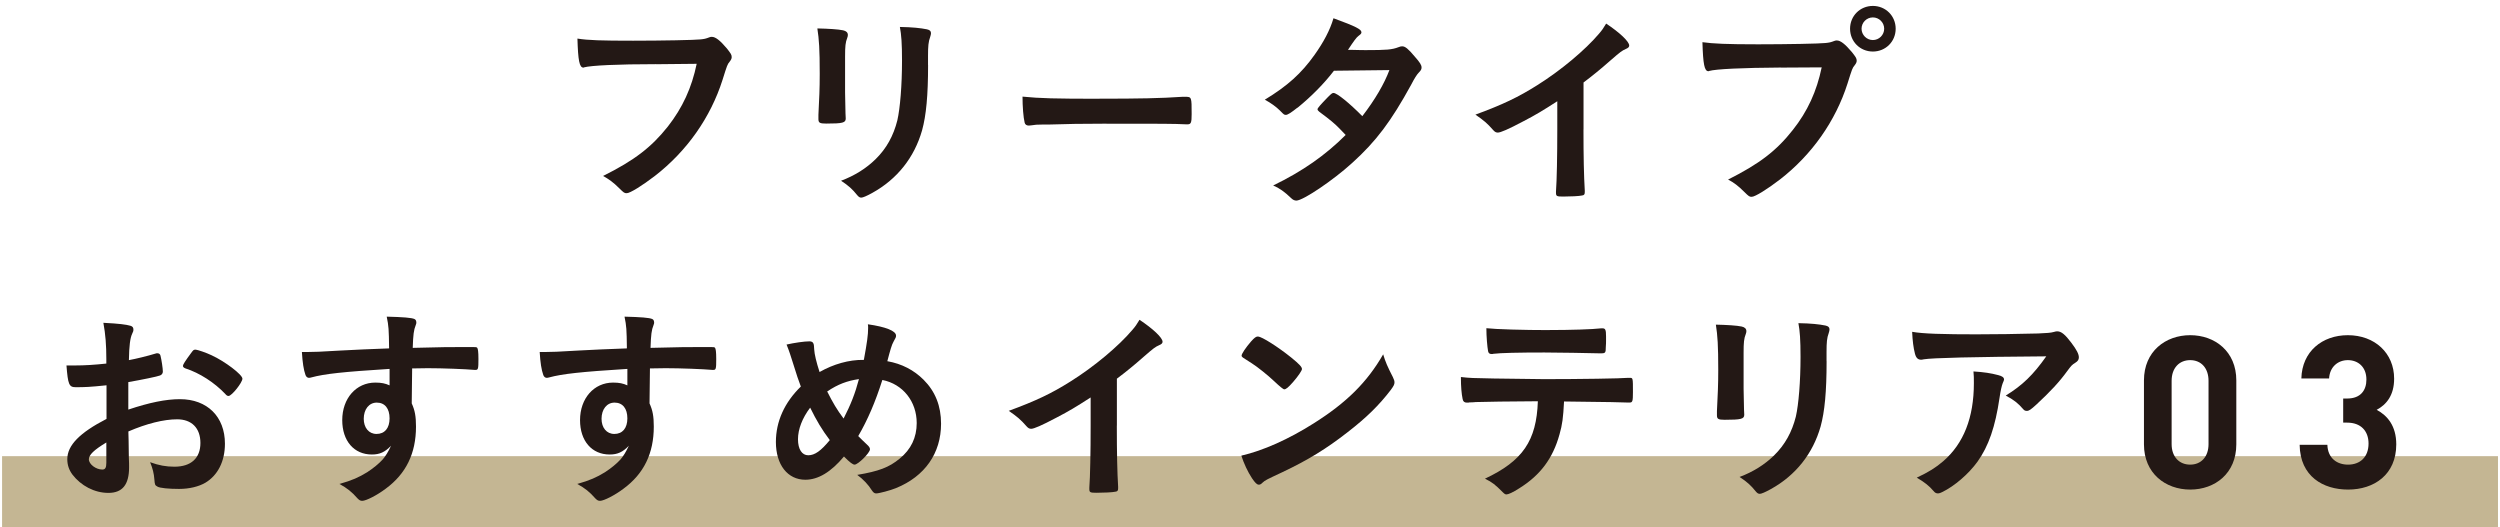 <?xml version="1.0" encoding="UTF-8"?><svg id="_レイヤー_1" xmlns="http://www.w3.org/2000/svg" viewBox="0 0 422 89"><defs><style>.cls-1{fill:#231815;}.cls-1,.cls-2{stroke-width:0px;}.cls-2{fill:#c4b693;}</style></defs><rect class="cls-2" x=".35" y="77" width="421.31" height="12"/><path class="cls-1" d="M110.72,10.83c-6.44,0-10.98.22-12.13.54-.04.04-.07.04-.11.04-.68,0-.9-1.19-1.01-4.9,1.76.29,4.07.36,9.4.36,4.82,0,10.48-.11,11.38-.22.65-.07.86-.11,1.51-.36.18-.07.25-.07.4-.07.61,0,1.37.58,2.52,1.94.68.86.83,1.08.83,1.48,0,.25-.11.47-.36.79-.36.43-.4.54-1.19,3.06-2.02,6.34-6.01,12.02-11.41,16.2-2.16,1.66-4.21,2.92-4.75,2.92-.4,0-.47-.04-1.3-.86-.97-.97-1.73-1.51-2.7-2.05,5.29-2.63,8.17-4.86,10.94-8.35,2.48-3.17,4.03-6.55,4.86-10.58q-2.81.04-6.88.07Z"/><path class="cls-1" d="M142.65,15.65c0,.83.04,2.48.07,3.49,0,.36.04.72.04.86,0,.72-.5.86-3.31.86-1.08,0-1.3-.14-1.3-.76v-.72c.14-2.81.22-4.36.22-6.91,0-4.18-.11-5.8-.4-7.67,1.84.04,3.53.14,4.36.32.5.11.79.36.79.79,0,.18-.04.29-.11.5-.29.72-.36,1.4-.36,3.13v6.08ZM156.66,10.97c0,5.15-.32,8.5-1.01,11.02-1.3,4.57-4.18,8.24-8.42,10.58-.9.5-1.58.79-1.84.79s-.43-.11-.68-.4c-.83-1.04-1.48-1.62-2.74-2.45,2.3-.86,4.25-2.09,5.83-3.64,1.84-1.8,3.02-3.96,3.67-6.55.47-2.05.79-5.94.79-10.08,0-2.92-.11-4.36-.36-5.69,2.16.04,3.46.18,4.57.4.47.11.68.29.68.65,0,.18-.04.32-.14.65-.29.79-.36,1.51-.36,3.2v1.51Z"/><path class="cls-1" d="M185.6,16.66c6.59,0,10.37-.07,14-.32h.47c1.08,0,1.08.04,1.08,2.92,0,1.48-.11,1.73-.72,1.73h-.14c-2.38-.11-3.71-.11-14.11-.11-3.82,0-5.72.04-9.04.14h-1.04c-1.15,0-1.33.04-2.02.14-.18,0-.32.04-.4.04-.4,0-.65-.18-.72-.5-.22-.9-.36-2.74-.36-4.39,2.92.29,5.47.36,13,.36Z"/><path class="cls-1" d="M219.01,18.17c-1.08.86-1.66,1.22-1.94,1.22s-.32,0-1.01-.72c-.65-.65-1.55-1.3-2.56-1.84,3.85-2.34,6.16-4.43,8.39-7.56,1.51-2.12,2.63-4.21,3.2-6.19,3.82,1.4,4.72,1.87,4.72,2.38,0,.18-.11.32-.47.58-.36.25-.83.9-1.8,2.38h.65c1.26.04,2.16.04,2.38.04,3.49,0,4.39-.07,5.51-.5.29-.11.4-.14.61-.14.5,0,1.01.4,2.12,1.73.9,1.01,1.15,1.44,1.15,1.84,0,.32-.11.5-.5.9-.29.29-.72.97-1.26,2.02-3.38,6.16-5.9,9.54-9.97,13.21-3.2,2.92-8.28,6.34-9.4,6.34-.32,0-.61-.14-.9-.43-1.08-1.04-1.98-1.69-3.02-2.12,4.97-2.41,8.82-5.11,12.24-8.53q-.25-.25-1.04-1.08c-.76-.79-1.58-1.48-3.42-2.84-.22-.18-.29-.29-.29-.43,0-.18.47-.72,1.73-2.02.61-.61.76-.72.97-.72.58,0,2.7,1.73,4.86,3.92,2.16-2.81,3.71-5.47,4.57-7.78q-4.1.07-9.36.11c-1.66,2.16-3.74,4.28-6.16,6.26Z"/><path class="cls-1" d="M267.29,21.84c0,4.54.07,7.88.22,10.33v.25c0,.4-.11.54-.47.58-.47.11-1.98.18-3.17.18-1.12,0-1.22-.07-1.22-.68v-.18c.14-1.84.22-5.94.22-10.48v-4.75c-2.45,1.58-3.64,2.3-5.72,3.38-2.59,1.37-3.85,1.91-4.32,1.91-.29,0-.5-.11-.76-.4-1.04-1.19-1.62-1.66-3.02-2.63,4.61-1.69,7.24-2.95,10.44-4.97,3.96-2.48,8.1-5.94,10.44-8.71.5-.58.72-.9,1.19-1.69,2.27,1.51,3.89,3.02,3.89,3.71,0,.22-.14.4-.58.58-.65.29-.9.47-2.59,1.94-1.58,1.4-3.13,2.66-4.54,3.71v7.92Z"/><path class="cls-1" d="M300.62,11.4c-6.44.04-10.98.25-12.13.58-.04.04-.07.04-.11.04-.68,0-.9-1.19-1.01-4.9,1.76.25,4.07.36,9.4.36,4.82,0,10.48-.11,11.38-.22.65-.07.86-.11,1.51-.36.18-.07.25-.07.4-.07.61,0,1.37.58,2.52,1.94.68.86.83,1.08.83,1.48,0,.25-.11.47-.36.79-.36.43-.4.54-1.19,3.06-2.02,6.34-6.01,12.02-11.41,16.2-2.16,1.66-4.21,2.92-4.75,2.92-.4,0-.47-.04-1.3-.86-.97-.97-1.73-1.55-2.7-2.05,5.29-2.66,8.17-4.86,10.94-8.39,2.48-3.13,4.03-6.52,4.86-10.55q-2.81.04-6.88.04ZM319.99,4.85c0,2.16-1.69,3.85-3.85,3.85s-3.85-1.69-3.85-3.85,1.69-3.85,3.85-3.85,3.85,1.69,3.85,3.85ZM314.23,4.85c0,1.04.86,1.91,1.91,1.91s1.91-.86,1.91-1.91-.86-1.91-1.91-1.91-1.91.86-1.91,1.91Z"/><path class="cls-1" d="M17.95,65.04c-2.84.29-3.56.32-5.18.32-1.12,0-1.3-.47-1.55-3.67h1.4c1.76,0,3.35-.11,5.33-.32v-.76c0-2.34-.14-4.18-.5-6.12,2.74.14,3.82.29,4.57.5.36.11.5.29.5.65,0,.22-.04.36-.22.72-.32.68-.5,1.98-.54,4.43,1.19-.22,3.1-.68,4.54-1.12.11-.04.18-.04.25-.04.29,0,.47.14.54.4.18.72.4,2.16.4,2.7,0,.29-.18.54-.47.65-.43.18-3.06.72-5.36,1.12v4.64c3.56-1.19,6.34-1.76,8.71-1.76,4.61,0,7.6,2.95,7.6,7.52,0,2.95-1.19,5.33-3.31,6.59-1.12.65-2.7,1.04-4.43,1.04s-3.28-.14-3.67-.4c-.4-.22-.43-.32-.5-1.19-.07-1.01-.29-1.87-.72-2.92,1.48.54,2.7.76,4.1.76,2.81,0,4.39-1.44,4.39-4s-1.51-4-3.92-4c-2.27,0-5.15.72-8.24,2.05q0,.14.04,1.55.04,2.38.04,2.88c.04.65.04,1.3.04,1.62,0,2.92-1.12,4.32-3.49,4.32s-4.64-1.22-6.08-3.1c-.58-.79-.86-1.62-.86-2.59,0-2.34,2.09-4.46,6.62-6.8v-5.69ZM17.95,74.69c-2.09,1.26-2.95,2.09-2.95,2.84,0,.83,1.19,1.73,2.27,1.73.5,0,.68-.32.68-1.15v-3.42ZM38.04,66.51c-1.84-1.94-4.36-3.56-6.73-4.32-.29-.11-.43-.25-.43-.43,0-.22.36-.79,1.37-2.16.4-.54.43-.58.79-.58.36.04,1.73.5,2.66.94,2.27,1.04,5.22,3.28,5.22,3.96,0,.65-1.8,2.92-2.34,2.92-.18,0-.32-.07-.54-.32Z"/><path class="cls-1" d="M65.76,62.27c-7.88.5-10.94.83-13.21,1.44-.14.04-.29.07-.4.07-.25,0-.47-.18-.58-.47-.32-.9-.5-2.09-.61-3.89h.86c1.15,0,2.23-.04,5.69-.25,2.66-.14,4.93-.25,8.17-.36-.04-3.24-.07-3.74-.4-5.36,2.77.07,4.18.18,4.68.4.22.11.32.29.32.65,0,.07-.04.22-.11.4-.32.79-.43,1.58-.5,3.82,5.26-.14,6.05-.14,9.65-.14.97,0,1.12,0,1.22.11.14.14.22.68.22,1.91,0,1.66-.04,1.84-.5,1.84h-.14c-1.55-.14-5.4-.29-7.92-.29q-.83,0-2.63.04l-.07,5.9c.54,1.19.72,2.2.72,3.92,0,4.5-1.66,7.96-5.15,10.51-1.44,1.08-3.28,2.02-3.92,2.02-.32,0-.5-.11-.79-.4-1.01-1.15-1.76-1.73-3.06-2.45,2.16-.61,3.28-1.12,4.68-1.98,1.04-.68,1.98-1.44,2.66-2.2.47-.58.83-1.12,1.37-2.27-1.04,1.08-1.91,1.48-3.24,1.48-3.02,0-5-2.3-5-5.8,0-3.67,2.34-6.34,5.58-6.34,1.04,0,1.69.14,2.41.47v-2.77ZM61.4,70.69c0,1.51.86,2.56,2.16,2.56,1.37,0,2.2-.97,2.2-2.63s-.79-2.66-2.16-2.66c-1.3,0-2.2,1.12-2.2,2.74Z"/><path class="cls-1" d="M105.9,62.27c-7.88.5-10.94.83-13.21,1.44-.14.04-.29.07-.4.07-.25,0-.47-.18-.58-.47-.32-.9-.5-2.09-.61-3.89h.86c1.15,0,2.23-.04,5.69-.25,2.66-.14,4.93-.25,8.17-.36-.04-3.24-.07-3.74-.4-5.36,2.77.07,4.18.18,4.68.4.22.11.32.29.32.65,0,.07-.04.22-.11.4-.32.79-.43,1.58-.5,3.82,5.26-.14,6.05-.14,9.65-.14.97,0,1.12,0,1.22.11.14.14.22.68.22,1.91,0,1.66-.04,1.84-.5,1.84h-.14c-1.55-.14-5.4-.29-7.92-.29q-.83,0-2.63.04l-.07,5.9c.54,1.19.72,2.2.72,3.92,0,4.5-1.66,7.96-5.15,10.51-1.44,1.08-3.28,2.02-3.92,2.02-.32,0-.5-.11-.79-.4-1.01-1.15-1.76-1.73-3.06-2.45,2.16-.61,3.28-1.12,4.68-1.98,1.04-.68,1.98-1.44,2.66-2.2.47-.58.83-1.12,1.37-2.27-1.04,1.08-1.91,1.48-3.24,1.48-3.02,0-5-2.3-5-5.8,0-3.67,2.34-6.34,5.58-6.34,1.04,0,1.69.14,2.41.47v-2.77ZM101.54,70.69c0,1.51.86,2.56,2.16,2.56,1.37,0,2.2-.97,2.2-2.63s-.79-2.66-2.16-2.66c-1.3,0-2.2,1.12-2.2,2.74Z"/><path class="cls-1" d="M145.82,60.75c.54-2.95.72-4.21.72-5.4,0-.14,0-.36-.04-.61,3.02.43,4.75,1.12,4.75,1.91,0,.29-.04.32-.43,1.04-.29.5-.54,1.37-1.04,3.28,2.45.43,4.5,1.51,6.12,3.13,1.98,1.98,2.95,4.43,2.95,7.42,0,5-2.74,8.89-7.6,10.87-.97.4-2.88.9-3.35.9-.29,0-.47-.14-.72-.5-.58-.94-1.44-1.87-2.48-2.63,3.64-.61,5.36-1.26,7.16-2.74,1.91-1.55,2.88-3.56,2.88-6.01,0-3.64-2.34-6.59-5.8-7.27-1.19,3.74-2.48,6.73-4.07,9.47.54.54.86.86,1.44,1.4.4.36.54.58.54.83,0,.61-2.02,2.59-2.59,2.59-.29,0-.76-.32-1.8-1.37-2.2,2.63-4.36,3.92-6.52,3.92-2.99,0-4.97-2.52-4.97-6.37,0-3.46,1.44-6.66,4.21-9.36-.5-1.3-.58-1.62-1.37-4.1-.29-.94-.61-1.94-1.04-2.99,1.3-.29,2.99-.54,3.85-.54.36,0,.58.11.68.36q.11.18.14,1.04c.04.76.36,2.12.9,3.78,2.34-1.33,4.97-2.09,7.45-2.05ZM136.75,68.82c-1.33,1.76-2.05,3.64-2.05,5.33s.68,2.7,1.73,2.7c1.12,0,2.16-.76,3.64-2.56-1.33-1.76-2.23-3.28-3.31-5.47ZM144.99,63.99c-1.98.29-3.53.86-5.36,2.09.94,1.87,1.66,3.1,2.77,4.57,1.22-2.38,1.94-4.21,2.59-6.66Z"/><path class="cls-1" d="M188.52,71.84c0,4.54.07,7.88.22,10.33v.25c0,.4-.11.54-.47.58-.47.11-1.98.18-3.17.18-1.12,0-1.22-.07-1.22-.68v-.18c.14-1.84.22-5.94.22-10.48v-4.75c-2.45,1.58-3.64,2.3-5.72,3.38-2.59,1.37-3.85,1.91-4.32,1.91-.29,0-.5-.11-.76-.4-1.04-1.19-1.62-1.66-3.02-2.63,4.61-1.69,7.24-2.95,10.44-4.97,3.96-2.48,8.1-5.94,10.44-8.71.5-.58.72-.9,1.19-1.69,2.27,1.51,3.89,3.02,3.89,3.71,0,.22-.14.4-.58.58-.65.29-.9.47-2.59,1.94-1.58,1.4-3.13,2.66-4.54,3.71v7.92Z"/><path class="cls-1" d="M235.14,63.71c.18.36.25.61.25.83,0,.36-.14.61-.61,1.26-1.98,2.59-4.1,4.68-7.31,7.16-3.6,2.81-6.66,4.68-10.98,6.73-2.77,1.3-2.92,1.37-3.35,1.76-.29.29-.43.36-.65.36-.32,0-.61-.29-1.15-1.08-.72-1.08-1.4-2.56-1.8-3.82,3.64-.83,7.99-2.77,12.2-5.44,5.54-3.49,9.04-6.95,11.74-11.66.4,1.33.72,2.05,1.66,3.89ZM211.16,57.66c.61-.68.86-.86,1.19-.86.68.04,3.38,1.76,5.62,3.56,1.37,1.12,1.8,1.58,1.8,1.94,0,.25-.65,1.22-1.51,2.2-.79.9-1.19,1.22-1.48,1.22q-.25,0-1.73-1.4c-.94-.9-2.81-2.41-3.74-2.99q-1.26-.83-1.51-.97c-.14-.11-.22-.22-.22-.32,0-.32.68-1.33,1.58-2.38Z"/><path class="cls-1" d="M249,67.88c-.4.04-.65.04-.79.04s-.25,0-.32.04h-.32c-.36,0-.61-.18-.68-.61-.18-.86-.29-2.05-.29-3.71,1.58.18,1.91.18,5.54.25,4.72.07,7.56.11,8.53.11,6.01,0,13.03-.11,14.15-.22h.32c.5,0,.5.04.5,2.41,0,1.58-.07,1.76-.58,1.76h-.25c-1.66-.07-2.34-.07-10.8-.18-.14,2.74-.29,3.89-.76,5.54-1.12,4.07-3.24,6.91-6.84,9.14-1.01.65-1.8,1.01-2.12,1.01-.18,0-.32-.07-.61-.36-1.3-1.3-1.73-1.66-3.02-2.3,6.37-2.99,8.71-6.41,8.93-13.07-5.83.04-7.81.07-10.58.14ZM261.56,55.71c3.46,0,7.24-.11,8.75-.29h.18c.5,0,.61.25.61,1.37v.76c0,.22,0,.58-.04,1.01,0,.97-.07,1.08-.76,1.08h-.43c-.97-.04-7.56-.14-9.18-.14-4.32,0-7.45.07-8.6.22-.11.04-.22.04-.29.04-.36,0-.54-.14-.61-.47-.14-.76-.29-2.48-.29-3.89,1.55.18,6.23.32,10.66.32Z"/><path class="cls-1" d="M294.32,65.65c0,.83.04,2.48.07,3.49,0,.36.04.72.04.86,0,.72-.5.86-3.31.86-1.08,0-1.3-.14-1.3-.76v-.72c.14-2.81.22-4.36.22-6.91,0-4.18-.11-5.8-.4-7.67,1.84.04,3.53.14,4.36.32.5.11.79.36.79.79,0,.18-.04.29-.11.5-.29.72-.36,1.4-.36,3.13v6.08ZM308.33,60.97c0,5.15-.32,8.5-1.01,11.02-1.3,4.57-4.18,8.24-8.42,10.58-.9.5-1.58.79-1.84.79s-.43-.11-.68-.4c-.83-1.04-1.48-1.62-2.74-2.45,2.3-.86,4.25-2.09,5.83-3.64,1.84-1.8,3.02-3.96,3.67-6.55.47-2.05.79-5.94.79-10.08,0-2.92-.11-4.36-.36-5.69,2.16.04,3.46.18,4.57.4.47.11.68.29.68.65,0,.18-.04.32-.14.65-.29.79-.36,1.51-.36,3.2v1.51Z"/><path class="cls-1" d="M334.35,56.43c2.99,0,5.26-.04,9.68-.14,1.58-.07,2.12-.11,2.63-.25.36-.11.47-.11.61-.11.68,0,1.33.54,2.38,1.94.9,1.19,1.26,1.91,1.26,2.45,0,.4-.18.65-.58.9-.58.36-.68.47-1.4,1.44-1.3,1.8-2.88,3.49-5.18,5.62-.94.86-1.26,1.08-1.62,1.08-.25,0-.43-.07-.61-.29-.86-1.01-1.66-1.62-2.95-2.3,2.77-1.69,4.64-3.49,6.84-6.62q-18.54.14-20.66.5c-.29.07-.4.07-.47.07-.54,0-.86-.32-1.04-1.04-.25-.97-.4-2.12-.47-3.67,1.8.32,4.86.43,11.59.43ZM337.27,63.31c.72.18,1.01.4,1.01.76q0,.14-.22.61c-.18.47-.36,1.26-.54,2.48-.72,4.9-1.84,8.14-3.71,10.76-1.51,2.09-3.89,4.14-5.98,5.15-.25.14-.54.22-.68.22-.32,0-.54-.11-.79-.43-.72-.86-1.58-1.51-2.81-2.23,2.05-.97,3.2-1.69,4.46-2.77,3.46-2.99,5.18-7.38,5.18-13.18,0-.83,0-1.33-.07-1.98,1.73.11,2.95.29,4.14.61Z"/><path class="cls-1" d="M369.71,82.64c-4.18,0-7.81-2.74-7.81-7.63v-10.8c0-4.9,3.64-7.63,7.81-7.63s7.78,2.74,7.78,7.63v10.8c0,4.9-3.6,7.63-7.78,7.63ZM372.8,64.28c0-2.16-1.26-3.49-3.1-3.49s-3.13,1.33-3.13,3.49v10.69c0,2.16,1.3,3.46,3.13,3.46s3.1-1.3,3.1-3.46v-10.69Z"/><path class="cls-1" d="M396.35,82.64c-4.18,0-8.1-2.2-8.17-7.56h4.68c.07,2.3,1.66,3.35,3.49,3.35,2.02,0,3.46-1.26,3.46-3.56,0-2.12-1.3-3.53-3.6-3.53h-.68v-4.07h.68c2.27,0,3.24-1.4,3.24-3.2,0-2.16-1.44-3.28-3.13-3.28s-3.06,1.15-3.17,3.1h-4.68c.11-4.57,3.53-7.31,7.85-7.31,4.54,0,7.81,3.02,7.81,7.34,0,2.77-1.26,4.36-2.95,5.26,1.84.97,3.31,2.74,3.31,5.83,0,5.11-3.74,7.63-8.14,7.63Z"/></svg>
